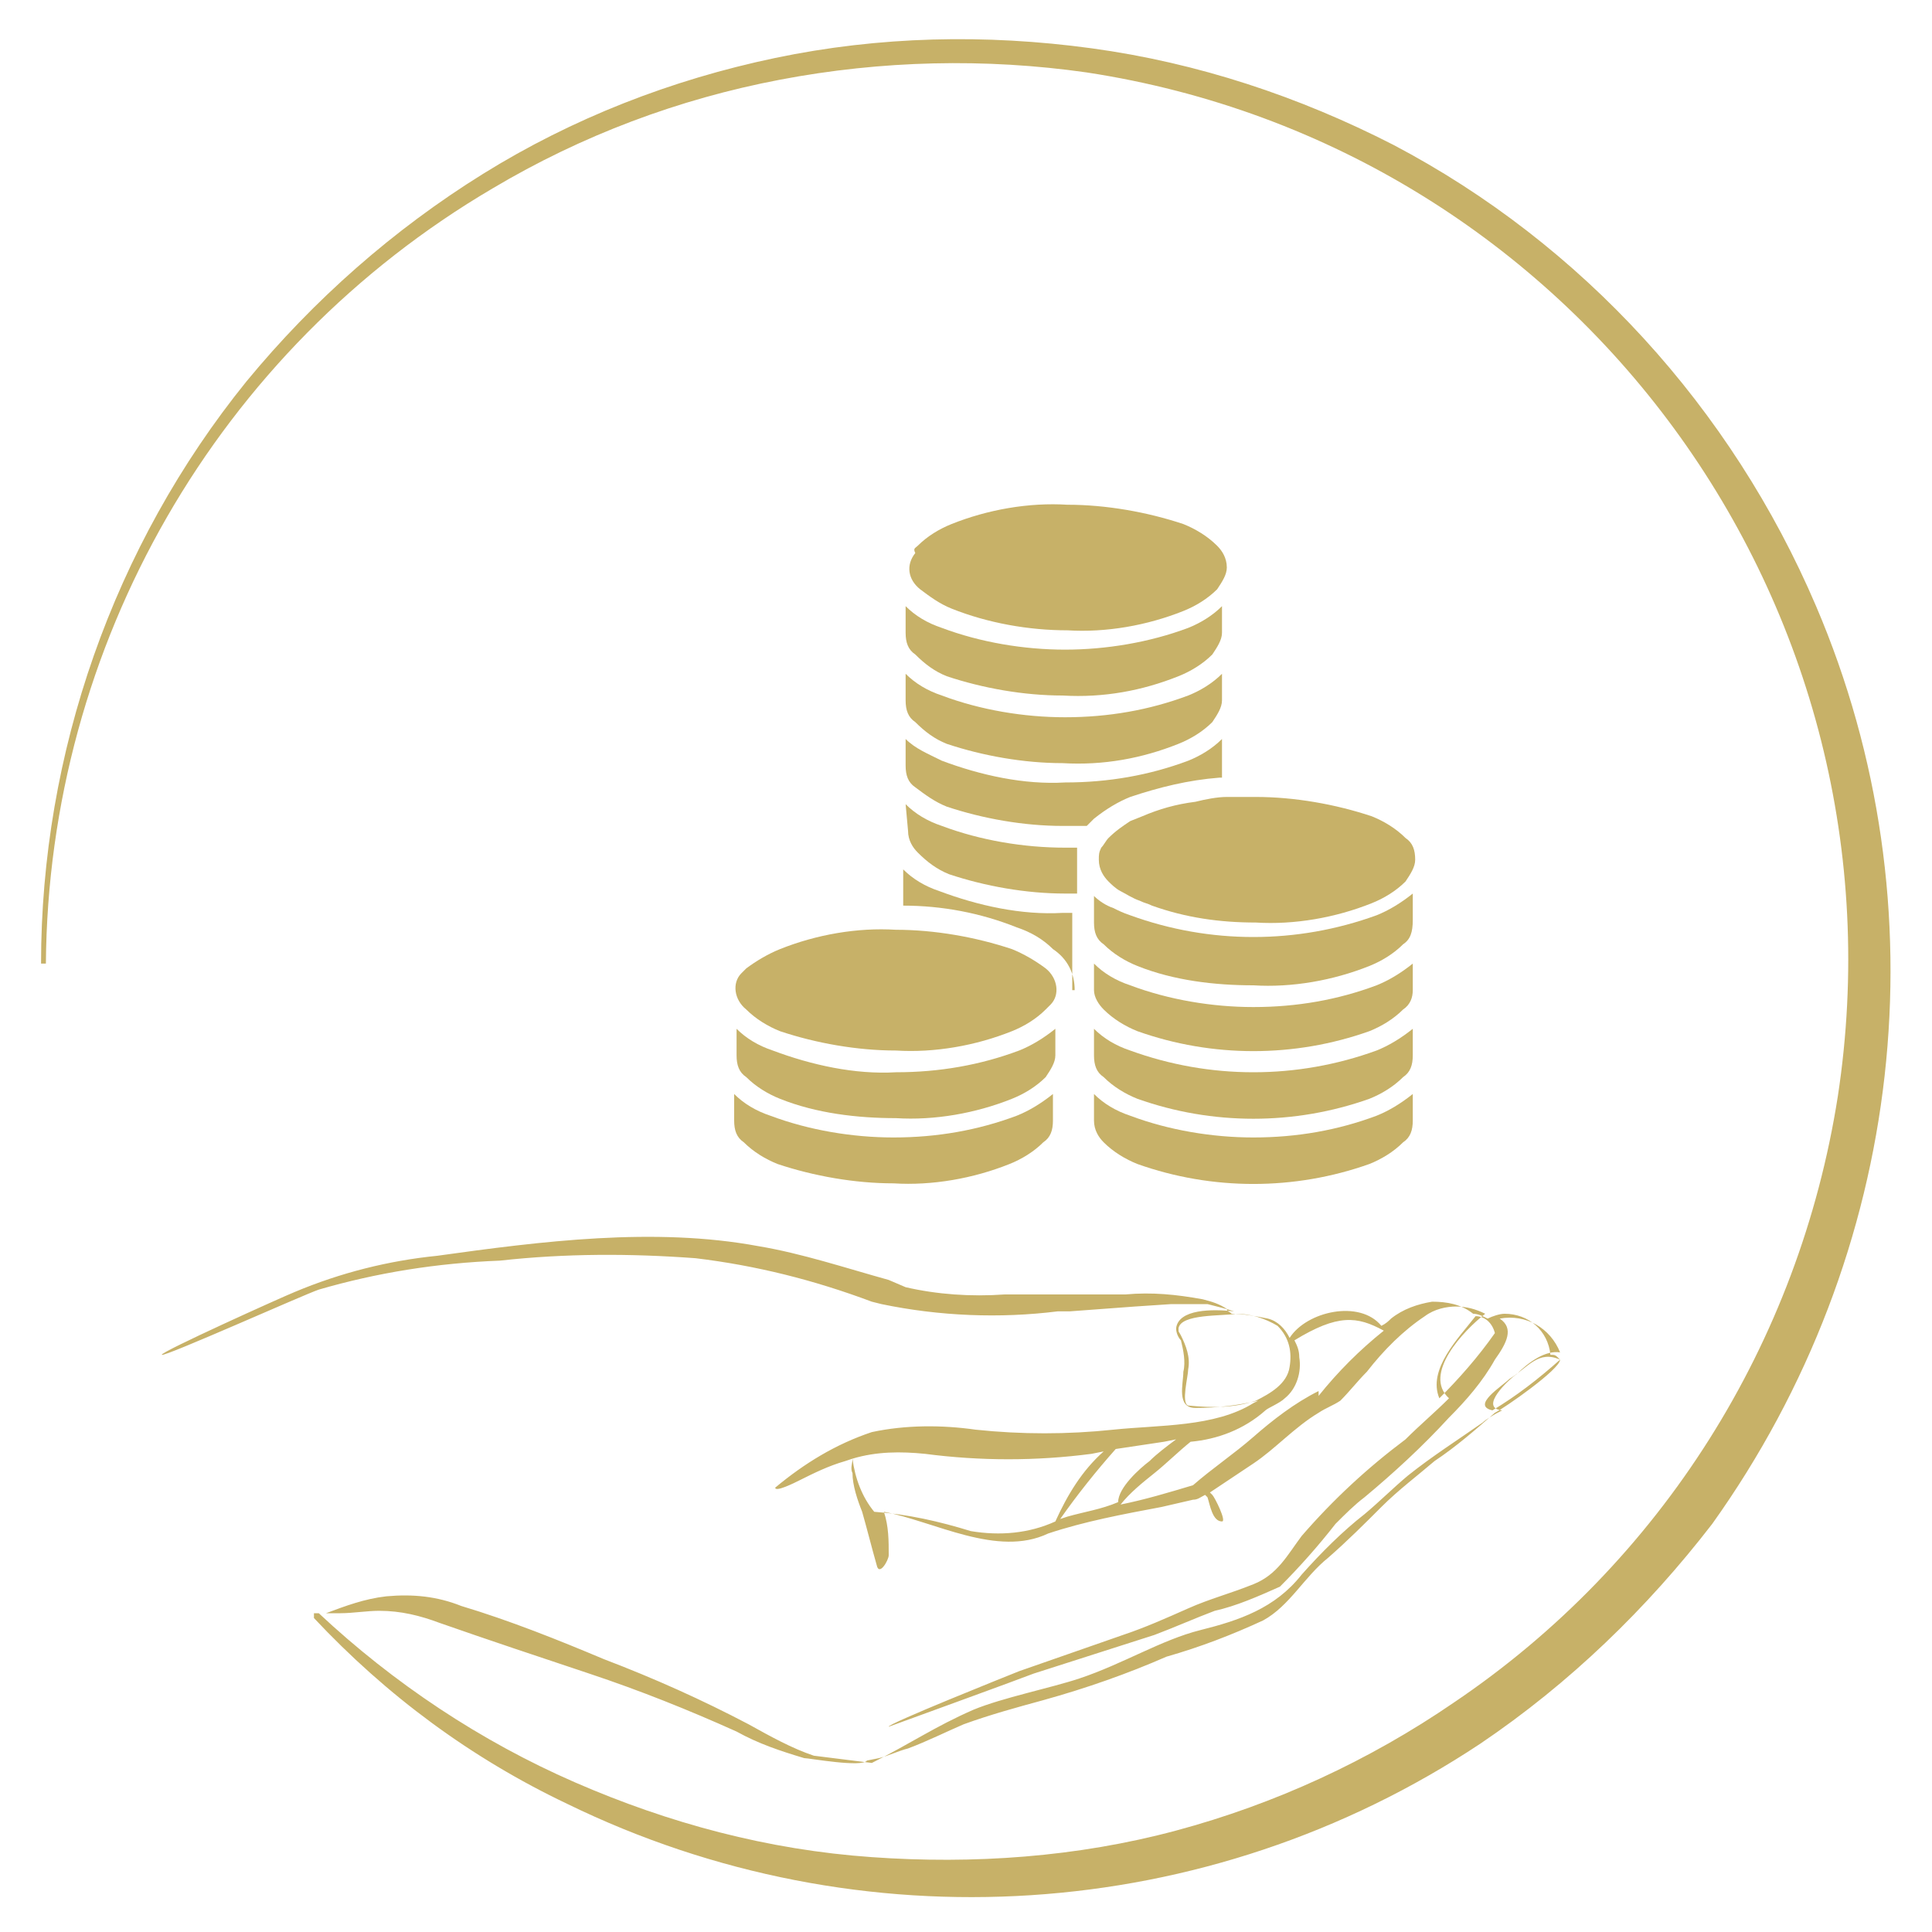 <?xml version="1.0" encoding="utf-8"?>
<!-- Generator: Adobe Illustrator 24.2.3, SVG Export Plug-In . SVG Version: 6.00 Build 0)  -->
<svg version="1.1" id="Layer_1" xmlns="http://www.w3.org/2000/svg" xmlns:xlink="http://www.w3.org/1999/xlink" x="0px" y="0px"
	 viewBox="0 0 80 80" style="enable-background:new 0 0 80 80;" xml:space="preserve">
<style type="text/css">
	.st0{fill:#C7B168;}
</style>
<path class="st0" d="M75.2,25.1C71.7,16.9,65.5,10.1,57.7,6c-3.9-2-8.1-3.4-12.5-4c-4.4-0.6-8.8-0.5-13.1,0.4
	C27.8,3.3,23.7,4.9,20,7.2c-3.7,2.3-7,5.2-9.8,8.6c-5.5,6.8-8.5,15.4-8.5,24.1h0.2C2,26.7,9,14.5,20.4,7.8c3.7-2.2,7.7-3.7,11.9-4.5
	C36.5,2.5,40.8,2.4,45,3c20.3,3.1,34.2,22.1,31.1,42.4c-1.6,10.2-7.3,19.3-15.9,25.1c-3.5,2.4-7.4,4.2-11.5,5.3
	c-4.1,1.1-8.4,1.4-12.6,1.1c-4.3-0.3-8.4-1.4-12.3-3.1c-3.9-1.7-7.5-4.1-10.6-7c0.3,0,0.7,0,0.9,0c0.5,0,1.1-0.1,1.6-0.1
	c0.9,0,1.7,0.2,2.5,0.5c2,0.7,4.1,1.4,6.2,2.1c2.1,0.7,4.1,1.5,6.1,2.4c0.9,0.5,1.8,0.8,2.8,1.1c0.2,0,2.4,0.4,2.6,0.1l0.5-0.1
	c0.4-0.1,0.8-0.3,1.2-0.4c0.8-0.3,1.6-0.7,2.3-1c1.1-0.4,2.2-0.7,3.3-1c1.8-0.5,3.5-1.1,5.1-1.8c1.4-0.4,2.7-0.9,4-1.5
	c1.1-0.6,1.7-1.8,2.7-2.6c0.8-0.7,1.5-1.4,2.2-2.1c0.7-0.7,1.5-1.3,2.2-1.9c0.9-0.6,1.7-1.3,2.5-2c0.4-0.2,2.7-1.8,2.7-2.2l0,0
	c-0.2-0.2-0.2-0.2-0.4-0.2c-0.1-1-0.9-1.7-1.9-1.7c-0.2,0-0.5,0.1-0.7,0.2c-0.2-0.1-0.4-0.2-0.6-0.2c-0.5-0.4-1.1-0.5-1.7-0.5
	c-0.6,0.1-1.2,0.3-1.7,0.7c-0.1,0.1-0.2,0.2-0.4,0.3c-0.9-1.1-3.1-0.6-3.8,0.5c-0.2-0.4-0.5-0.7-0.9-0.8c-0.5-0.1-1-0.2-1.5-0.2
	c-0.1-0.1-0.2-0.1-0.2-0.2c-0.3-0.2-0.6-0.3-1-0.4c-1.1-0.2-2.1-0.3-3.2-0.2c-1,0-2,0-3,0h-2c-1.4,0.1-2.8,0-4.1-0.3L36.8,53
	c-1.8-0.5-3.6-1.1-5.4-1.4c-4.3-0.8-9-0.2-13.3,0.4c-2,0.2-4,0.7-5.9,1.5c-0.5,0.2-5.6,2.5-5.5,2.6s5.9-2.5,6.5-2.7
	c2.4-0.7,4.9-1.1,7.5-1.2c2.7-0.3,5.4-0.3,8.1-0.1c2.5,0.3,4.9,0.9,7.3,1.8l0.4,0.1c2.4,0.5,4.9,0.6,7.3,0.3h0.5l2.7-0.2l1.5-0.1
	c0.5,0,1,0,1.5,0c0.4,0.1,0.8,0.2,1.1,0.3c-0.9-0.1-2.3-0.1-2.4,0.7c0,0.2,0.1,0.4,0.2,0.5c0.1,0.4,0.2,0.9,0.1,1.3
	c0,0.5-0.3,1.5,0.5,1.5c0.9,0,1.7-0.1,2.6-0.3l-0.2,0.1c-1.6,1-3.9,0.9-5.8,1.1c-1.9,0.2-3.8,0.2-5.7,0c-1.4-0.2-2.9-0.2-4.3,0.1
	c-1.5,0.5-2.8,1.3-4,2.3c0,0.2,0.8-0.2,1-0.3c0.6-0.3,1.2-0.6,1.9-0.8l0.3-0.1c0,0.2-0.1,0.4,0,0.6c0,0.5,0.2,1.1,0.4,1.6
	c0.2,0.7,0.4,1.5,0.6,2.2c0.1,0.5,0.5-0.2,0.5-0.4c0-0.6,0-1.2-0.2-1.8c2.1,0.4,4.7,1.9,6.8,0.9c1.5-0.5,3.1-0.8,4.7-1.1l1.3-0.3
	c0.2,0,0.3-0.1,0.5-0.2l0.1,0.1c0.1,0.3,0.2,1,0.6,1c0.2,0-0.3-1-0.4-1.1l-0.1-0.1c0.6-0.4,1.2-0.8,1.8-1.2c0.9-0.6,1.7-1.5,2.7-2.1
	c0.3-0.2,0.6-0.3,0.9-0.5c0.4-0.4,0.7-0.8,1.1-1.2c0.7-0.9,1.5-1.7,2.4-2.3c0.4-0.3,0.9-0.4,1.3-0.4c0.4,0,0.8,0.1,1.2,0.3
	c-0.9,0.7-2.6,2.5-1.5,3.5c-0.6,0.6-1.2,1.1-1.8,1.7c-1.6,1.2-3,2.5-4.3,4c-0.6,0.8-1,1.6-2,2s-1.8,0.6-2.7,1
	c-0.9,0.4-1.8,0.8-2.7,1.1l-4.3,1.5c-0.5,0.2-5.5,2.2-5.4,2.3c0,0,5.5-2,6-2.2l5-1.6c0.8-0.3,1.7-0.7,2.5-1c0.9-0.2,1.8-0.6,2.7-1
	c0.8-0.8,1.6-1.7,2.3-2.6c0.4-0.4,0.8-0.8,1.2-1.1c1.2-1,2.4-2.1,3.5-3.3c0.7-0.7,1.4-1.5,1.9-2.4c0.5-0.7,0.8-1.3,0.2-1.7
	c1.1-0.2,2.1,0.4,2.5,1.4c-0.6-0.1-1.3,0.4-1.8,0.9c-0.3,0.2-1.6,1.4-0.6,1.5c-0.4,0.2-0.7,0.4-0.8,0.5c-1,0.7-2.1,1.4-3.1,2.2
	c-0.6,0.5-1.2,1.1-1.8,1.6c-0.9,0.7-1.8,1.6-2.6,2.5c-1.1,1.4-2.6,1.9-4.2,2.3s-3.2,1.4-5,2c-1.2,0.4-3.2,0.8-4.4,1.3
	c-1.6,0.7-2.6,1.4-4.2,2.2c-0.8-0.1-1.6-0.2-2.4-0.3c-0.9-0.3-1.8-0.8-2.7-1.3c-1.9-1-3.9-1.9-6-2.7c-1.9-0.8-3.9-1.6-5.9-2.2
	c-1-0.4-2-0.5-3.1-0.4c-0.9,0.1-1.7,0.4-2.5,0.7l0,0H13l0,0l0,0.2c3,3.2,6.5,5.8,10.5,7.7c12.1,5.9,26.5,5,37.8-2.5
	c3.7-2.5,6.9-5.6,9.6-9.1C78.9,51.9,80.5,37.5,75.2,25.1 M49.2,58.2c-0.3-0.1,0-1.2,0-1.5c0.1-0.5-0.1-1-0.3-1.4
	c-0.1-0.2-0.1-0.1-0.1-0.3c0.1-0.6,1.8-0.5,2.4-0.6c0.6,0,1.2,0.2,1.7,0.5c0.5,0.5,0.6,1.1,0.5,1.7c-0.1,0.7-0.8,1.1-1.4,1.4
	C51.1,58.3,50.2,58.3,49.2,58.2 M40.2,63.4c-1.3-0.4-2.6-0.7-4-0.8c-0.5-0.6-0.8-1.4-0.9-2.2c1-0.3,2-0.3,3-0.2
	c2.3,0.3,4.6,0.3,6.9,0l0.5-0.1c-0.9,0.8-1.5,1.8-2,2.9C42.6,63.5,41.4,63.6,40.2,63.4 M44.2,62.8l-0.3,0.1c0.7-1,1.5-2,2.3-2.9
	l2-0.3l0.5-0.1c-0.4,0.3-0.8,0.6-1.1,0.9c-0.4,0.3-1.3,1.1-1.3,1.7C45.6,62.5,44.9,62.6,44.2,62.8 M54.6,57.6
	c-1,0.5-1.9,1.2-2.7,1.9c-0.8,0.7-1.7,1.3-2.5,2c-1,0.3-2,0.6-3,0.8c0.4-0.5,0.9-0.9,1.4-1.3c0.5-0.4,1-0.9,1.5-1.3
	c1.1-0.1,2.2-0.5,3.1-1.3c0.1-0.1,0.6-0.3,0.8-0.5c0.5-0.4,0.7-1.1,0.6-1.7c0-0.3-0.1-0.5-0.2-0.7c1.8-1.1,2.6-1,3.7-0.4
	c-1,0.8-1.9,1.7-2.7,2.7 M61.9,55.2c-0.7,1-1.5,1.9-2.3,2.7c-0.5-1.2,0.8-2.5,1.5-3.4C61.5,54.5,61.8,54.8,61.9,55.2 M62.5,57.1
	c0.8-0.5,1.2-1.2,2.1-0.8c-0.9,0.8-1.8,1.5-2.8,2.1C60.9,58.2,62.2,57.4,62.5,57.1"/>
<path class="st0" d="M52,33c1.6,0,3.3,0.3,4.8,0.8c0.5,0.2,1,0.5,1.4,0.9c0.3,0.2,0.4,0.5,0.4,0.9c0,0.3-0.2,0.6-0.4,0.9
	c-0.4,0.4-0.9,0.7-1.4,0.9c-1.5,0.6-3.2,0.9-4.8,0.8c-1.5,0-2.9-0.2-4.3-0.7c-0.2-0.1-0.3-0.1-0.5-0.2c-0.3-0.1-0.6-0.3-0.8-0.4
	c-0.2-0.1-0.4-0.3-0.5-0.4c-0.2-0.2-0.4-0.5-0.4-0.9c0-0.2,0-0.3,0.1-0.5c0.1-0.1,0.2-0.3,0.3-0.4c0.3-0.3,0.6-0.5,0.9-0.7l0.5-0.2
	c0.7-0.3,1.4-0.5,2.2-0.6c0.4-0.1,0.9-0.2,1.3-0.2H51h0.5H52"/>
<path class="st0" d="M37.5,25.1c0.4,0.4,0.9,0.7,1.5,0.9c1.6,0.6,3.4,0.9,5.1,0.9c1.7,0,3.5-0.3,5.1-0.9c0.5-0.2,1-0.5,1.4-0.9v1.1
	c0,0.3-0.2,0.6-0.4,0.9c-0.4,0.4-0.9,0.7-1.4,0.9c-1.5,0.6-3.1,0.9-4.8,0.8c-1.6,0-3.3-0.3-4.8-0.8c-0.5-0.2-0.9-0.5-1.3-0.9
	c-0.3-0.2-0.4-0.5-0.4-0.9l0,0L37.5,25.1z"/>
<path class="st0" d="M37.5,27.9c0.4,0.4,0.9,0.7,1.5,0.9c1.6,0.6,3.4,0.9,5.1,0.9c1.8,0,3.5-0.3,5.1-0.9c0.5-0.2,1-0.5,1.4-0.9v1.1
	c0,0.3-0.2,0.6-0.4,0.9c-0.4,0.4-0.9,0.7-1.4,0.9c-1.5,0.6-3.1,0.9-4.8,0.8c-1.6,0-3.3-0.3-4.8-0.8c-0.5-0.2-0.9-0.5-1.3-0.9
	c-0.3-0.2-0.4-0.5-0.4-0.9l0,0L37.5,27.9z"/>
<path class="st0" d="M38,22.6c0.4-0.4,0.9-0.7,1.4-0.9c1.5-0.6,3.2-0.9,4.8-0.8c1.6,0,3.3,0.3,4.8,0.8c0.5,0.2,1,0.5,1.4,0.9
	c0.2,0.2,0.4,0.5,0.4,0.9l0,0c0,0.3-0.2,0.6-0.4,0.9c-0.4,0.4-0.9,0.7-1.4,0.9c-1.5,0.6-3.2,0.9-4.8,0.8c-1.6,0-3.3-0.3-4.8-0.9
	c-0.5-0.2-0.9-0.5-1.3-0.8c-0.5-0.4-0.6-1-0.2-1.5C37.8,22.7,37.9,22.7,38,22.6"/>
<path class="st0" d="M37.5,30.6c0.4,0.4,0.9,0.6,1.5,0.9c1.6,0.6,3.4,1,5.1,0.9c1.8,0,3.5-0.3,5.1-0.9c0.5-0.2,1-0.5,1.4-0.9v1.6
	h-0.1c-1.3,0.1-2.5,0.4-3.7,0.8c-0.5,0.2-1,0.5-1.5,0.9c-0.1,0.1-0.2,0.2-0.3,0.3h-1c-1.6,0-3.3-0.3-4.8-0.8
	c-0.5-0.2-0.9-0.5-1.3-0.8c-0.3-0.2-0.4-0.5-0.4-0.9L37.5,30.6z"/>
<path class="st0" d="M37.5,33.3c0.4,0.4,0.9,0.7,1.5,0.9c1.6,0.6,3.4,0.9,5.1,0.9h0.5c0,0.1,0,0.3,0,0.4V37h-0.5
	c-1.6,0-3.3-0.3-4.8-0.8c-0.5-0.2-0.9-0.5-1.3-0.9c-0.2-0.2-0.4-0.5-0.4-0.9L37.5,33.3z"/>
<path class="st0" d="M44.5,41c0-0.7-0.3-1.3-0.9-1.7c-0.4-0.4-0.9-0.7-1.5-0.9c-1.5-0.6-3.1-0.9-4.7-0.9V36c0.4,0.4,0.9,0.7,1.5,0.9
	c1.6,0.6,3.4,1,5.1,0.9h0.4V41z"/>
<path class="st0" d="M32.3,39.3c1.5-0.6,3.2-0.9,4.8-0.8c1.6,0,3.3,0.3,4.8,0.8c0.5,0.2,1,0.5,1.4,0.8c0.5,0.4,0.6,1.1,0.2,1.5
	c-0.1,0.1-0.1,0.1-0.2,0.2c-0.4,0.4-0.9,0.7-1.4,0.9c-1.5,0.6-3.2,0.9-4.8,0.8c-1.6,0-3.3-0.3-4.8-0.8c-0.5-0.2-1-0.5-1.4-0.9
	c-0.5-0.4-0.6-1.1-0.2-1.5c0.1-0.1,0.1-0.1,0.2-0.2C31.3,39.8,31.8,39.5,32.3,39.3"/>
<path class="st0" d="M30.5,42.6c0.4,0.4,0.9,0.7,1.5,0.9c1.6,0.6,3.4,1,5.1,0.9c1.8,0,3.5-0.3,5.1-0.9c0.5-0.2,1-0.5,1.5-0.9v1.1
	c0,0.3-0.2,0.6-0.4,0.9c-0.4,0.4-0.9,0.7-1.4,0.9c-1.5,0.6-3.2,0.9-4.8,0.8c-1.6,0-3.3-0.2-4.8-0.8c-0.5-0.2-1-0.5-1.4-0.9
	c-0.3-0.2-0.4-0.5-0.4-0.9L30.5,42.6z"/>
<path class="st0" d="M43.2,47.3c-0.4,0.4-0.9,0.7-1.4,0.9c-1.5,0.6-3.2,0.9-4.8,0.8c-1.6,0-3.3-0.3-4.8-0.8c-0.5-0.2-1-0.5-1.4-0.9
	c-0.3-0.2-0.4-0.5-0.4-0.9v-1.1c0.4,0.4,0.9,0.7,1.5,0.9c1.6,0.6,3.4,0.9,5.1,0.9c1.8,0,3.5-0.3,5.1-0.9c0.5-0.2,1-0.5,1.5-0.9v1.1
	C43.6,46.8,43.5,47.1,43.2,47.3"/>
<path class="st0" d="M58.1,47.3c-0.4,0.4-0.9,0.7-1.4,0.9c-3.1,1.1-6.5,1.1-9.6,0c-0.5-0.2-1-0.5-1.4-0.9c-0.2-0.2-0.4-0.5-0.4-0.9
	v-1.1c0.4,0.4,0.9,0.7,1.5,0.9c1.6,0.6,3.4,0.9,5.1,0.9c1.8,0,3.5-0.3,5.1-0.9c0.5-0.2,1-0.5,1.5-0.9v1.1
	C58.5,46.8,58.4,47.1,58.1,47.3"/>
<path class="st0" d="M58.1,44.6c-0.4,0.4-0.9,0.7-1.4,0.9c-3.1,1.1-6.5,1.1-9.6,0c-0.5-0.2-1-0.5-1.4-0.9c-0.3-0.2-0.4-0.5-0.4-0.9
	v-1.1c0.4,0.4,0.9,0.7,1.5,0.9c3.3,1.2,6.9,1.2,10.2,0c0.5-0.2,1-0.5,1.5-0.9v1.1C58.5,44.1,58.4,44.4,58.1,44.6"/>
<path class="st0" d="M58.1,41.8c-0.4,0.4-0.9,0.7-1.4,0.9c-3.1,1.1-6.5,1.1-9.6,0c-0.5-0.2-1-0.5-1.4-0.9c-0.2-0.2-0.4-0.5-0.4-0.8
	v-1.1c0.4,0.4,0.9,0.7,1.5,0.9c1.6,0.6,3.4,0.9,5.1,0.9c1.8,0,3.5-0.3,5.1-0.9c0.5-0.2,1-0.5,1.5-0.9V41
	C58.5,41.3,58.4,41.6,58.1,41.8"/>
<path class="st0" d="M58.1,39.1c-0.4,0.4-0.9,0.7-1.4,0.9c-1.5,0.6-3.2,0.9-4.8,0.8c-1.6,0-3.3-0.2-4.8-0.8c-0.5-0.2-1-0.5-1.4-0.9
	c-0.3-0.2-0.4-0.5-0.4-0.9v-1.1c0.2,0.2,0.5,0.4,0.8,0.5c0.2,0.1,0.4,0.2,0.7,0.3c3.3,1.2,6.9,1.2,10.2,0c0.5-0.2,1-0.5,1.5-0.9v1.1
	C58.5,38.6,58.4,38.9,58.1,39.1"/>
</svg>
